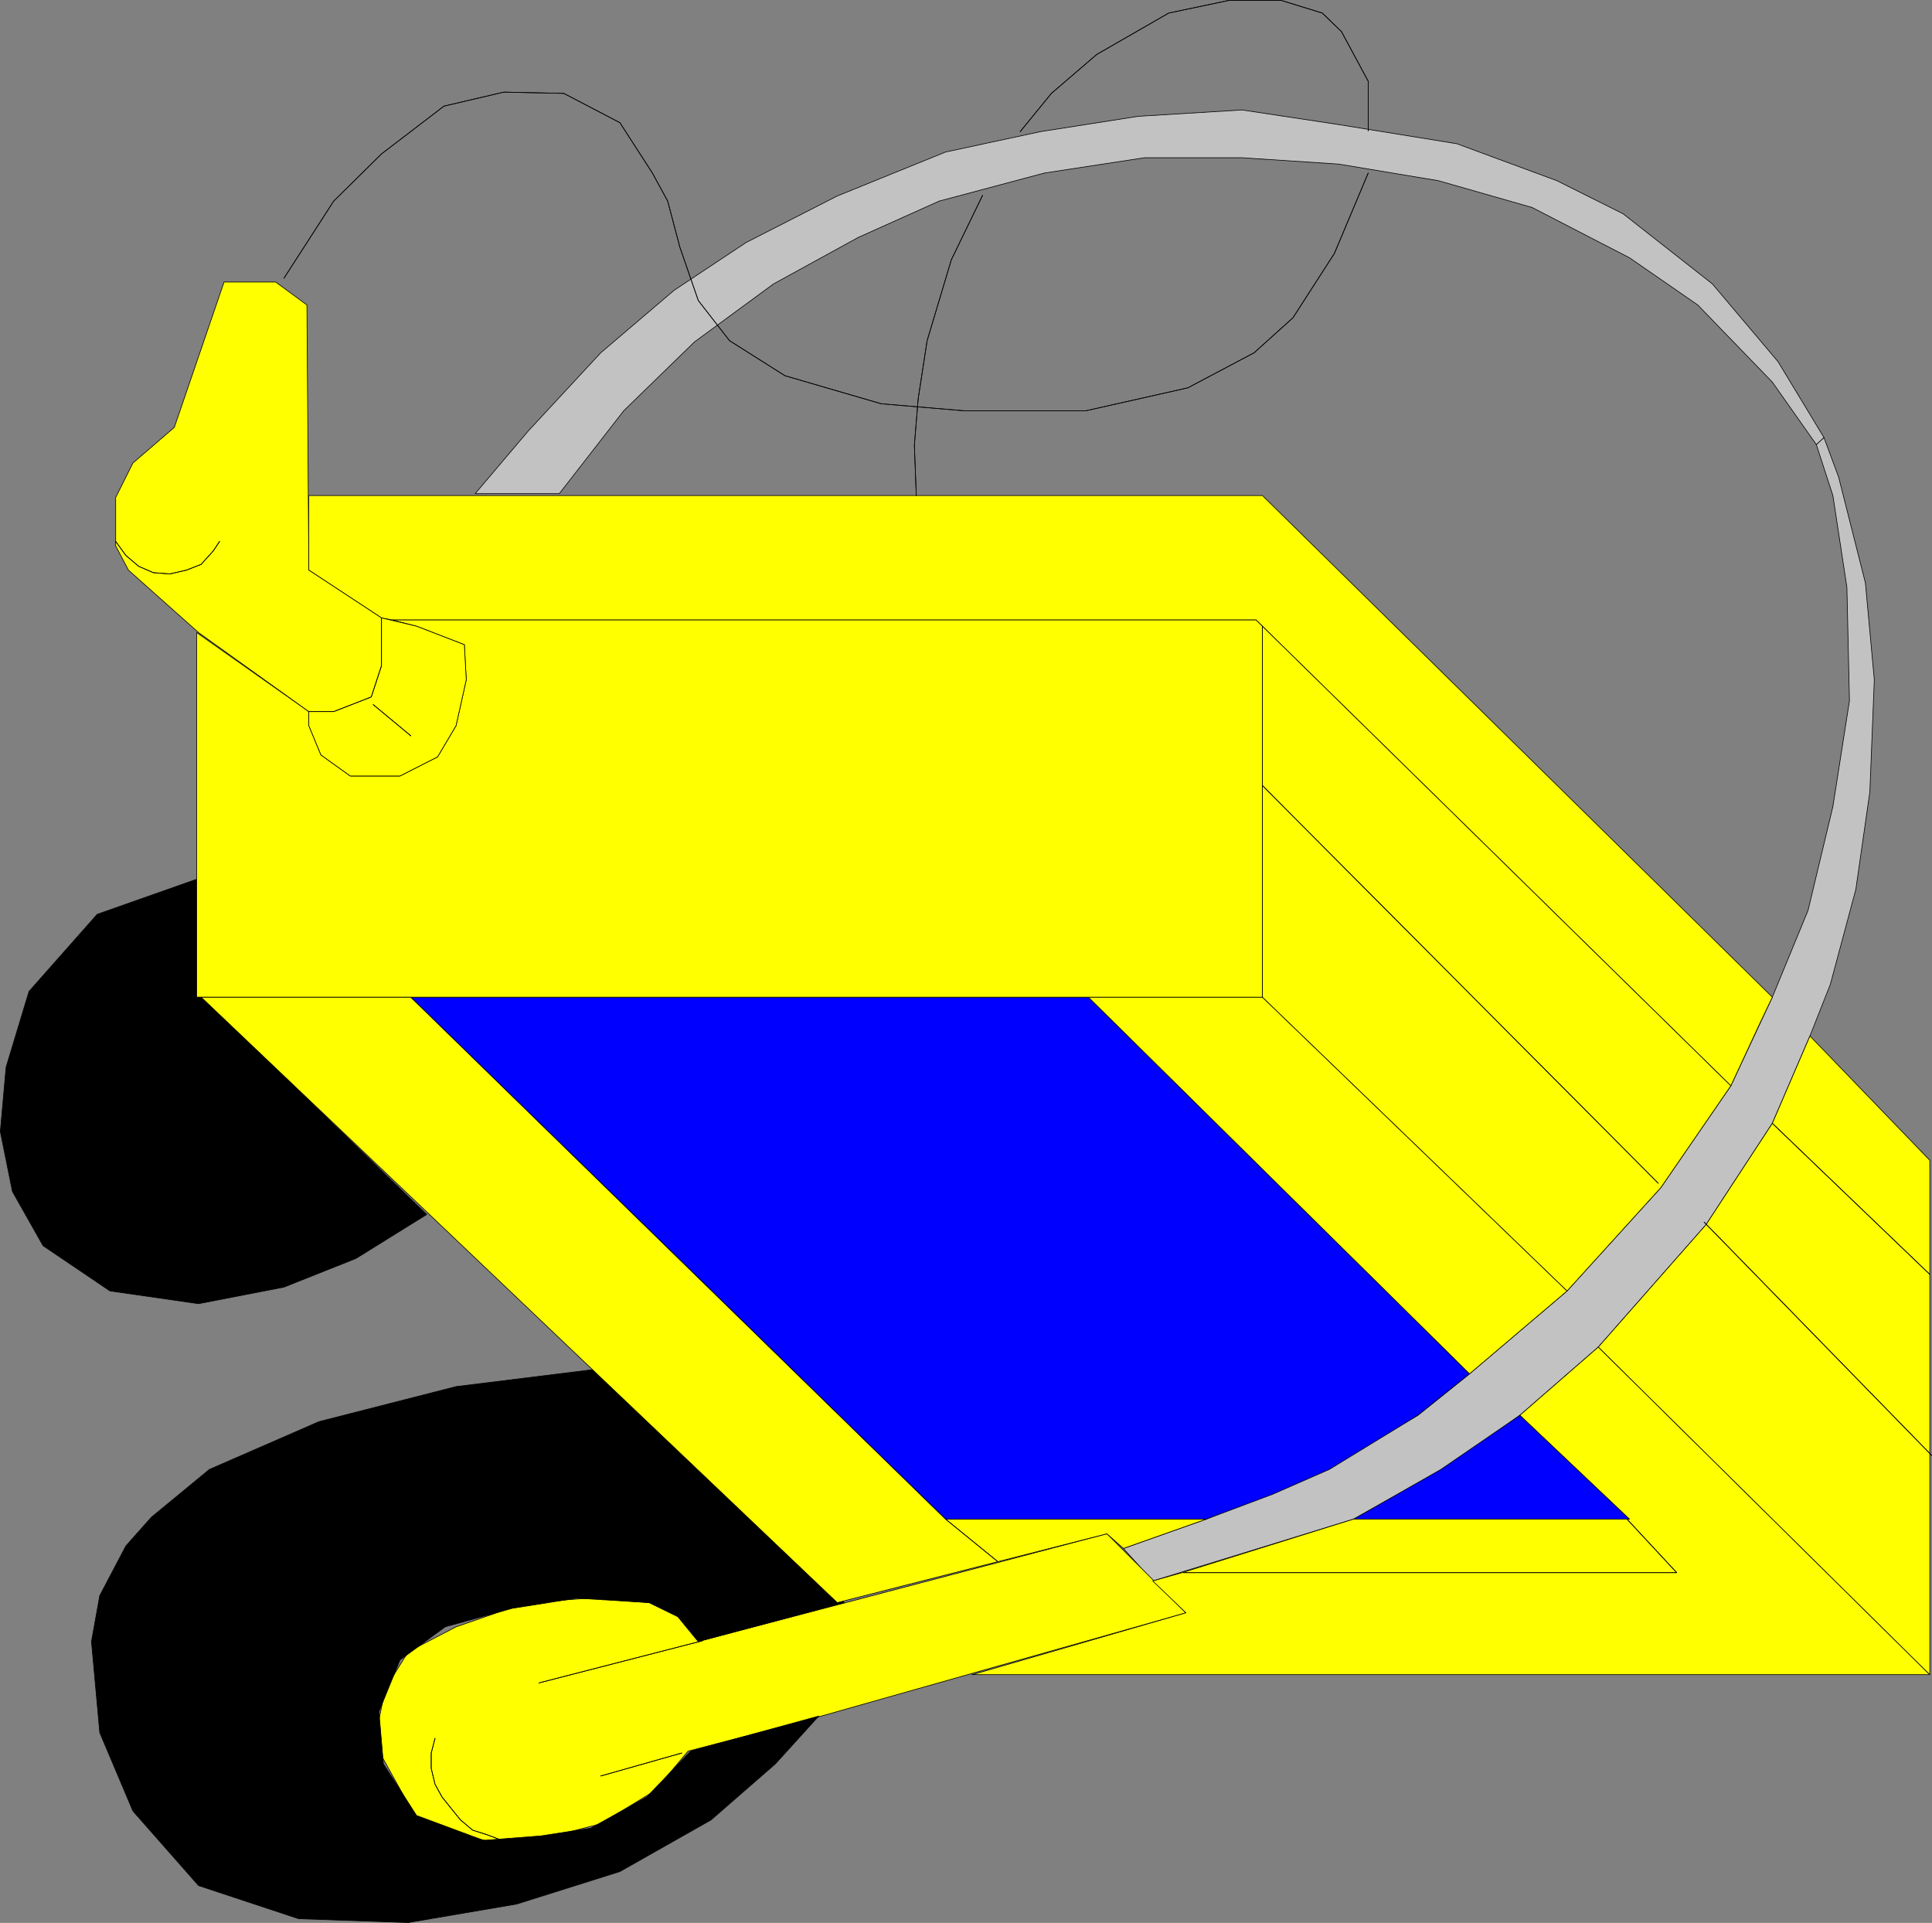 <?xml version="1.0" encoding="UTF-8" standalone="no"?>
<svg
   version="1.0"
   width="129.595mm"
   height="128.966mm"
   id="svg58"
   sodipodi:docname="Portable Cass Player 04.wmf"
   xmlns:inkscape="http://www.inkscape.org/namespaces/inkscape"
   xmlns:sodipodi="http://sodipodi.sourceforge.net/DTD/sodipodi-0.dtd"
   xmlns="http://www.w3.org/2000/svg"
   xmlns:svg="http://www.w3.org/2000/svg">
  <rect width="100%" height="100%" fill="#808080" stroke="none"/>
  <sodipodi:namedview
     id="namedview58"
     pagecolor="#ffffff"
     bordercolor="#000000"
     borderopacity="0.25"
     inkscape:showpageshadow="2"
     inkscape:pageopacity="0.0"
     inkscape:pagecheckerboard="0"
     inkscape:deskcolor="#d1d1d1"
     inkscape:document-units="mm" />
  <defs
     id="defs1">
    <pattern
       id="WMFhbasepattern"
       patternUnits="userSpaceOnUse"
       width="6"
       height="6"
       x="0"
       y="0" />
  </defs>
  <path
     style="fill:#c2c2c2;fill-opacity:1;fill-rule:evenodd;stroke:none"
     d="m 292.253,400.752 50.904,-15.671 23.594,-13.086 18.584,-13.248 19.877,-17.287 27.31,-31.02 16.806,-25.688 9.534,-22.134 5.171,-13.086 6.464,-24.073 3.555,-24.719 1.131,-28.435 -2.262,-24.557 -6.787,-26.819 -3.717,-10.017 -1.939,1.777 4.202,12.925 3.555,23.265 0.646,28.758 -4.202,26.819 -6.302,26.334 -9.05,21.972 -10.504,22.457 -17.776,25.85 -23.755,26.173 -24.725,21.003 -13.09,10.501 -23.594,13.733 -30.058,12.602 -21.008,7.432 z"
     id="path1" />
  <path
     style="fill:none;stroke:#000000;stroke-width:0.162px;stroke-linecap:round;stroke-linejoin:round;stroke-miterlimit:4;stroke-dasharray:none;stroke-opacity:1"
     d="m 292.253,400.752 50.904,-15.671 23.594,-13.086 18.584,-13.248 19.877,-17.287 27.31,-31.02 16.806,-25.688 9.534,-22.134 5.171,-13.086 6.464,-24.073 3.555,-24.719 1.131,-28.435 -2.262,-24.557 -6.787,-26.819 -3.717,-10.017 -1.939,1.777 4.202,12.925 3.555,23.265 0.646,28.758 -4.202,26.819 -6.302,26.334 -9.05,21.972 -10.504,22.457 -17.776,25.85 -23.755,26.173 -24.725,21.003 -13.09,10.501 -23.594,13.733 -30.058,12.602 -21.008,7.432 7.434,8.24 v 0"
     id="path2" />
  <path
     style="fill:#c2c2c2;fill-opacity:1;fill-rule:evenodd;stroke:none"
     d="m 120.473,125.129 13.413,-15.833 18.422,-19.872 18.584,-15.833 18.261,-12.117 23.109,-11.794 27.472,-11.148 24.078,-5.17 24.725,-3.877 26.341,-1.616 24.563,3.716 29.896,4.847 25.371,9.371 16.806,8.401 22.624,17.772 16.645,19.71 11.635,19.226 -1.939,1.777 L 449.328,96.856 430.421,77.307 413.13,65.351 388.405,52.588 364.65,45.803 339.44,41.602 314.877,39.986 h -24.725 l -25.371,3.877 -26.664,7.109 -20.523,9.209 -21.493,11.794 -20.038,14.702 -17.938,17.449 -16.322,21.003 h -21.331 z"
     id="path3" />
  <path
     style="fill:none;stroke:#000000;stroke-width:0.162px;stroke-linecap:round;stroke-linejoin:round;stroke-miterlimit:4;stroke-dasharray:none;stroke-opacity:1"
     d="m 120.473,125.129 13.413,-15.833 18.422,-19.872 18.584,-15.833 18.261,-12.117 23.109,-11.794 27.472,-11.148 24.078,-5.17 24.725,-3.877 26.341,-1.616 24.563,3.716 29.896,4.847 25.371,9.371 16.806,8.401 22.624,17.772 16.645,19.71 11.635,19.226 -1.939,1.777 L 449.328,96.856 430.421,77.307 413.13,65.351 388.405,52.588 364.65,45.803 339.44,41.602 314.877,39.986 h -24.725 l -25.371,3.877 -26.664,7.109 -20.523,9.209 -21.493,11.794 -20.038,14.702 -17.938,17.449 -16.322,21.003 h -21.331 v 0"
     id="path4" />
  <path
     style="fill:#ffff00;fill-opacity:1;fill-rule:evenodd;stroke:none"
     d="m 300.656,408.83 -20.038,-20.034 -103.585,27.304 -5.171,-6.301 -7.272,-3.554 -15.19,-1.131 -15.998,1.131 -17.776,6.139 -12.12,6.301 -5.818,9.371 -1.616,7.916 v 7.917 l 9.05,16.318 10.504,4.847 12.12,2.423 12.605,-2.1 11.958,-3.07 13.736,-8.401 8.403,-10.017 30.381,-7.917 z"
     id="path5" />
  <path
     style="fill:none;stroke:#000000;stroke-width:0.162px;stroke-linecap:round;stroke-linejoin:round;stroke-miterlimit:4;stroke-dasharray:none;stroke-opacity:1"
     d="m 300.656,408.83 -20.038,-20.034 -103.585,27.304 -5.171,-6.301 -7.272,-3.554 -15.19,-1.131 -15.998,1.131 -17.776,6.139 -12.12,6.301 -5.818,9.371 -1.616,7.916 v 7.917 l 9.05,16.318 10.504,4.847 12.12,2.423 12.605,-2.1 11.958,-3.07 13.736,-8.401 8.403,-10.017 30.381,-7.917 95.829,-27.142 v 0"
     id="path6" />
  <path
     style="fill:#000000;fill-opacity:1;fill-rule:evenodd;stroke:none"
     d="m 213.877,406.084 -63.024,-58.97 -35.229,4.362 -34.744,8.886 -27.795,12.117 -14.706,12.117 -6.464,7.27 -6.626,12.602 -2.101,11.632 2.101,23.103 8.403,19.872 16.645,18.903 25.371,8.401 27.795,0.969 27.472,-4.685 26.179,-8.24 23.109,-13.086 16.322,-14.217 10.989,-12.117 -32.482,8.886 -11.15,11.632 -14.221,7.916 -12.605,1.939 -14.544,1.131 -16.968,-6.301 -8.403,-13.086 -1.131,-13.248 5.333,-13.086 11.474,-8.401 16.968,-4.685 16.322,-2.585 18.422,1.131 7.272,3.554 5.171,6.301 37.006,-9.855 v 0 z"
     id="path7" />
  <path
     style="fill:none;stroke:#000000;stroke-width:0.162px;stroke-linecap:round;stroke-linejoin:round;stroke-miterlimit:4;stroke-dasharray:none;stroke-opacity:1"
     d="m 213.877,406.084 -63.024,-58.97 -35.229,4.362 -34.744,8.886 -27.795,12.117 -14.706,12.117 -6.464,7.27 -6.626,12.602 -2.101,11.632 2.101,23.103 8.403,19.872 16.645,18.903 25.371,8.401 27.795,0.969 27.472,-4.685 26.179,-8.24 23.109,-13.086 16.322,-14.217 10.989,-12.117 -32.482,8.886 -11.15,11.632 -14.221,7.916 -12.605,1.939 -14.544,1.131 -16.968,-6.301 -8.403,-13.086 -1.131,-13.248 5.333,-13.086 11.474,-8.401 16.968,-4.685 16.322,-2.585 18.422,1.131 7.272,3.554 5.171,6.301 37.006,-9.855 v 0"
     id="path8" />
  <path
     style="fill:#000000;fill-opacity:1;fill-rule:evenodd;stroke:none"
     d="M 108.191,307.855 49.854,251.308 v -28.435 l -25.21,8.886 -17.291,19.549 -5.818,19.226 -1.454,16.318 3.07,15.187 7.757,13.733 16.968,11.471 22.462,3.231 21.654,-4.201 18.261,-7.27 17.938,-11.148 z"
     id="path9" />
  <path
     style="fill:none;stroke:#000000;stroke-width:0.162px;stroke-linecap:round;stroke-linejoin:round;stroke-miterlimit:4;stroke-dasharray:none;stroke-opacity:1"
     d="M 108.191,307.855 49.854,251.308 v -28.435 l -25.21,8.886 -17.291,19.549 -5.818,19.226 -1.454,16.318 3.07,15.187 7.757,13.733 16.968,11.471 22.462,3.231 21.654,-4.201 18.261,-7.27 17.938,-11.148 v 0"
     id="path10" />
  <path
     style="fill:none;stroke:#000000;stroke-width:0.162px;stroke-linecap:round;stroke-linejoin:round;stroke-miterlimit:4;stroke-dasharray:none;stroke-opacity:1"
     d="m 178.002,415.939 -41.37,10.663"
     id="path11" />
  <path
     style="fill:none;stroke:#000000;stroke-width:0.162px;stroke-linecap:round;stroke-linejoin:round;stroke-miterlimit:4;stroke-dasharray:none;stroke-opacity:1"
     d="m 178.002,415.939 -41.37,10.663"
     id="path12" />
  <path
     style="fill:none;stroke:#000000;stroke-width:0.162px;stroke-linecap:round;stroke-linejoin:round;stroke-miterlimit:4;stroke-dasharray:none;stroke-opacity:1"
     d="m 172.831,444.374 -20.523,5.816"
     id="path13" />
  <path
     style="fill:none;stroke:#000000;stroke-width:0.162px;stroke-linecap:round;stroke-linejoin:round;stroke-miterlimit:4;stroke-dasharray:none;stroke-opacity:1"
     d="m 172.831,444.374 -20.523,5.816"
     id="path14" />
  <path
     style="fill:none;stroke:#000000;stroke-width:0.162px;stroke-linecap:round;stroke-linejoin:round;stroke-miterlimit:4;stroke-dasharray:none;stroke-opacity:1"
     d="m 110.292,440.658 -0.97,3.716 v 3.877 l 0.97,4.039 1.778,3.231 2.586,3.231 2.101,2.585 3.07,2.585 3.555,1.131 3.878,1.454"
     id="path15" />
  <path
     style="fill:none;stroke:#000000;stroke-width:0.162px;stroke-linecap:round;stroke-linejoin:round;stroke-miterlimit:4;stroke-dasharray:none;stroke-opacity:1"
     d="m 110.292,440.658 -0.97,3.716 v 3.877 l 0.97,4.039 1.778,3.231 2.586,3.231 2.101,2.585 3.07,2.585 3.555,1.131 3.878,1.454"
     id="path16" />
  <path
     style="fill:#ffff00;fill-opacity:1;fill-rule:evenodd;stroke:none"
     d="m 252.177,396.067 28.442,-7.27 4.202,3.716 21.008,-7.432 H 239.733 L 104.151,252.762 H 50.985 l 161.277,153.483 39.915,-10.178 z"
     id="path17" />
  <path
     style="fill:none;stroke:#000000;stroke-width:0.162px;stroke-linecap:round;stroke-linejoin:round;stroke-miterlimit:4;stroke-dasharray:none;stroke-opacity:1"
     d="m 252.177,396.067 28.442,-7.27 4.202,3.716 21.008,-7.432 H 239.733 L 104.151,252.762 H 50.985 l 161.277,153.483 39.915,-10.178 v 0"
     id="path18" />
  <path
     style="fill:#0000ff;fill-opacity:1;fill-rule:evenodd;stroke:none"
     d="M 239.733,385.081 104.151,252.762 h 171.781 l 96.637,95.483 -13.09,10.501 -22.462,13.733 -14.382,6.301 -16.806,6.301 h -66.094 z"
     id="path19" />
  <path
     style="fill:none;stroke:#000000;stroke-width:0.162px;stroke-linecap:round;stroke-linejoin:round;stroke-miterlimit:4;stroke-dasharray:none;stroke-opacity:1"
     d="M 239.733,385.081 104.151,252.762 h 171.781 l 96.637,95.483 -13.09,10.501 -22.462,13.733 -14.382,6.301 -16.806,6.301 h -66.094 v 0"
     id="path20" />
  <path
     style="fill:#0000ff;fill-opacity:1;fill-rule:evenodd;stroke:none"
     d="m 343.157,385.081 h 69.973 l -27.795,-26.334 -20.038,13.733 -22.139,12.602 z"
     id="path21" />
  <path
     style="fill:none;stroke:#000000;stroke-width:0.162px;stroke-linecap:round;stroke-linejoin:round;stroke-miterlimit:4;stroke-dasharray:none;stroke-opacity:1"
     d="m 343.157,385.081 h 69.973 l -27.795,-26.334 -20.038,13.733 -22.139,12.602 v 0"
     id="path22" />
  <path
     style="fill:#ffff00;fill-opacity:1;fill-rule:evenodd;stroke:none"
     d="m 275.932,252.762 h 44.117 l 77.245,74.48 -24.725,21.003 z"
     id="path23" />
  <path
     style="fill:none;stroke:#000000;stroke-width:0.162px;stroke-linecap:round;stroke-linejoin:round;stroke-miterlimit:4;stroke-dasharray:none;stroke-opacity:1"
     d="m 275.932,252.762 h 44.117 l 77.245,74.48 -24.725,21.003 -96.637,-95.483 v 0"
     id="path24" />
  <path
     style="fill:#ffff00;fill-opacity:1;fill-rule:evenodd;stroke:none"
     d="m 49.854,252.762 v -92.413 l 28.442,20.034 v 3.554 l 3.07,7.432 7.434,5.332 h 12.605 l 9.534,-4.847 4.686,-7.916 2.586,-11.632 -0.485,-8.886 -12.12,-4.685 -6.302,-1.616 H 318.432 l 120.392,118.101 -17.776,25.85 -23.755,26.173 -77.245,-74.48 z"
     id="path25" />
  <path
     style="fill:none;stroke:#000000;stroke-width:0.162px;stroke-linecap:round;stroke-linejoin:round;stroke-miterlimit:4;stroke-dasharray:none;stroke-opacity:1"
     d="m 49.854,252.762 v -92.413 l 28.442,20.034 v 3.554 l 3.07,7.432 7.434,5.332 h 12.605 l 9.534,-4.847 4.686,-7.916 2.586,-11.632 -0.485,-8.886 -12.12,-4.685 -6.302,-1.616 H 318.432 l 120.392,118.101 -17.776,25.85 -23.755,26.173 -77.245,-74.48 H 49.854 v 0"
     id="path26" />
  <path
     style="fill:#ffff00;fill-opacity:1;fill-rule:evenodd;stroke:none"
     d="M 99.303,157.118 96.717,156.633 78.295,144.516 V 125.614 H 320.048 l 129.28,127.149 -3.232,6.786 -7.272,15.671 L 318.432,157.118 H 99.303 Z"
     id="path27" />
  <path
     style="fill:none;stroke:#000000;stroke-width:0.162px;stroke-linecap:round;stroke-linejoin:round;stroke-miterlimit:4;stroke-dasharray:none;stroke-opacity:1"
     d="M 99.303,157.118 96.717,156.633 78.295,144.516 V 125.614 H 320.048 l 129.28,127.149 -3.232,6.786 -7.272,15.671 L 318.432,157.118 H 99.303 v 0"
     id="path28" />
  <path
     style="fill:#ffff00;fill-opacity:1;fill-rule:evenodd;stroke:none"
     d="m 50.338,160.349 27.957,20.034 v 3.554 l 3.07,7.432 7.434,5.332 h 12.605 l 9.534,-4.847 4.686,-7.916 2.586,-11.632 -0.485,-8.886 -12.12,-4.685 -8.888,-2.1 -18.422,-12.117 -0.485,-67.209 -7.918,-5.816 H 56.802 l -12.605,36.836 -10.504,9.047 -4.363,8.724 v 12.279 l 3.232,6.139 17.776,15.833 z"
     id="path29" />
  <path
     style="fill:none;stroke:#000000;stroke-width:0.162px;stroke-linecap:round;stroke-linejoin:round;stroke-miterlimit:4;stroke-dasharray:none;stroke-opacity:1"
     d="m 50.338,160.349 27.957,20.034 v 3.554 l 3.07,7.432 7.434,5.332 h 12.605 l 9.534,-4.847 4.686,-7.916 2.586,-11.632 -0.485,-8.886 -12.12,-4.685 -8.888,-2.1 -18.422,-12.117 -0.485,-67.209 -7.918,-5.816 H 56.802 l -12.605,36.836 -10.504,9.047 -4.363,8.724 v 12.279 l 3.232,6.139 17.776,15.833 v 0"
     id="path30" />
  <path
     style="fill:none;stroke:#000000;stroke-width:0.162px;stroke-linecap:round;stroke-linejoin:round;stroke-miterlimit:4;stroke-dasharray:none;stroke-opacity:1"
     d="m 78.295,180.383 h 6.302 l 9.534,-3.716 2.586,-7.917 V 156.633"
     id="path31" />
  <path
     style="fill:none;stroke:#000000;stroke-width:0.162px;stroke-linecap:round;stroke-linejoin:round;stroke-miterlimit:4;stroke-dasharray:none;stroke-opacity:1"
     d="m 78.295,180.383 h 6.302 l 9.534,-3.716 2.586,-7.917 V 156.633"
     id="path32" />
  <path
     style="fill:none;stroke:#000000;stroke-width:0.162px;stroke-linecap:round;stroke-linejoin:round;stroke-miterlimit:4;stroke-dasharray:none;stroke-opacity:1"
     d="m 94.617,178.606 9.534,7.916"
     id="path33" />
  <path
     style="fill:none;stroke:#000000;stroke-width:0.162px;stroke-linecap:round;stroke-linejoin:round;stroke-miterlimit:4;stroke-dasharray:none;stroke-opacity:1"
     d="m 94.617,178.606 9.534,7.916"
     id="path34" />
  <path
     style="fill:none;stroke:#000000;stroke-width:0.162px;stroke-linecap:round;stroke-linejoin:round;stroke-miterlimit:4;stroke-dasharray:none;stroke-opacity:1"
     d="m 29.33,137.246 2.586,3.554 3.232,2.747 3.717,1.616 4.202,0.323 4.202,-0.969 3.717,-1.454 3.07,-3.393 1.616,-2.423"
     id="path35" />
  <path
     style="fill:none;stroke:#000000;stroke-width:0.162px;stroke-linecap:round;stroke-linejoin:round;stroke-miterlimit:4;stroke-dasharray:none;stroke-opacity:1"
     d="m 29.33,137.246 2.586,3.554 3.232,2.747 3.717,1.616 4.202,0.323 4.202,-0.969 3.717,-1.454 3.07,-3.393 1.616,-2.423"
     id="path36" />
  <path
     style="fill:none;stroke:#000000;stroke-width:0.162px;stroke-linecap:round;stroke-linejoin:round;stroke-miterlimit:4;stroke-dasharray:none;stroke-opacity:1"
     d="M 71.993,70.521 84.598,50.973 96.717,39.017 l 15.837,-12.117 15.19,-3.554 15.19,0.323 14.221,7.432 8.242,12.763 3.878,7.109 3.07,11.632 4.686,13.571 7.918,10.178 14.059,8.886 24.402,7.109 21.008,1.777 h 30.866 l 25.856,-5.816 16.806,-8.886 9.858,-8.886 10.504,-16.318 8.565,-20.357"
     id="path37" />
  <path
     style="fill:none;stroke:#000000;stroke-width:0.162px;stroke-linecap:round;stroke-linejoin:round;stroke-miterlimit:4;stroke-dasharray:none;stroke-opacity:1"
     d="M 71.993,70.521 84.598,50.973 96.717,39.017 l 15.837,-12.117 15.19,-3.554 15.19,0.323 14.221,7.432 8.242,12.763 3.878,7.109 3.07,11.632 4.686,13.571 7.918,10.178 14.059,8.886 24.402,7.109 21.008,1.777 h 30.866 l 25.856,-5.816 16.806,-8.886 9.858,-8.886 10.504,-16.318 8.565,-20.357"
     id="path38" />
  <path
     style="fill:none;stroke:#000000;stroke-width:0.162px;stroke-linecap:round;stroke-linejoin:round;stroke-miterlimit:4;stroke-dasharray:none;stroke-opacity:1"
     d="M 346.874,33.201 V 20.599 L 340.087,7.997 335.239,3.312 324.735,0.081 H 311.645 L 296.293,3.312 278.032,13.813 266.559,23.669 l -7.918,9.694"
     id="path39" />
  <path
     style="fill:none;stroke:#000000;stroke-width:0.162px;stroke-linecap:round;stroke-linejoin:round;stroke-miterlimit:4;stroke-dasharray:none;stroke-opacity:1"
     d="M 346.874,33.201 V 20.599 L 340.087,7.997 335.239,3.312 324.735,0.081 H 311.645 L 296.293,3.312 278.032,13.813 266.559,23.669 l -7.918,9.694"
     id="path40" />
  <path
     style="fill:none;stroke:#000000;stroke-width:0.162px;stroke-linecap:round;stroke-linejoin:round;stroke-miterlimit:4;stroke-dasharray:none;stroke-opacity:1"
     d="m 249.106,49.518 -7.918,16.318 -6.141,20.518 -2.262,14.702 -0.97,11.794 0.485,12.763"
     id="path41" />
  <path
     style="fill:none;stroke:#000000;stroke-width:0.162px;stroke-linecap:round;stroke-linejoin:round;stroke-miterlimit:4;stroke-dasharray:none;stroke-opacity:1"
     d="m 249.106,49.518 -7.918,16.318 -6.141,20.518 -2.262,14.702 -0.97,11.794 0.485,12.763"
     id="path42" />
  <path
     style="fill:#ffff00;fill-opacity:1;fill-rule:evenodd;stroke:none"
     d="m 246.359,424.502 h 242.885 l -84.032,-83.042 -19.877,17.287 27.795,26.334 h -69.973 l -43.47,13.571 -7.434,2.1 8.403,8.078 -54.136,15.671 v 0 z"
     id="path43" />
  <path
     style="fill:none;stroke:#000000;stroke-width:0.162px;stroke-linecap:round;stroke-linejoin:round;stroke-miterlimit:4;stroke-dasharray:none;stroke-opacity:1"
     d="m 246.359,424.502 h 242.885 l -84.032,-83.042 -19.877,17.287 27.795,26.334 h -69.973 l -43.47,13.571 -7.434,2.1 8.403,8.078 -54.136,15.671 v 0"
     id="path44" />
  <path
     style="fill:#ffff00;fill-opacity:1;fill-rule:evenodd;stroke:none"
     d="M 489.243,424.502 V 294.122 l -30.381,-31.504 -9.534,22.134 -16.806,25.688 -27.31,31.02 84.032,83.042 z"
     id="path45" />
  <path
     style="fill:none;stroke:#000000;stroke-width:0.162px;stroke-linecap:round;stroke-linejoin:round;stroke-miterlimit:4;stroke-dasharray:none;stroke-opacity:1"
     d="M 489.243,424.502 V 294.122 l -30.381,-31.504 -9.534,22.134 -16.806,25.688 -27.31,31.02 84.032,83.042 v 0"
     id="path46" />
  <path
     style="fill:none;stroke:#000000;stroke-width:0.162px;stroke-linecap:round;stroke-linejoin:round;stroke-miterlimit:4;stroke-dasharray:none;stroke-opacity:1"
     d="M 320.048,252.762 V 158.734"
     id="path47" />
  <path
     style="fill:none;stroke:#000000;stroke-width:0.162px;stroke-linecap:round;stroke-linejoin:round;stroke-miterlimit:4;stroke-dasharray:none;stroke-opacity:1"
     d="M 320.048,252.762 V 158.734"
     id="path48" />
  <path
     style="fill:none;stroke:#000000;stroke-width:0.162px;stroke-linecap:round;stroke-linejoin:round;stroke-miterlimit:4;stroke-dasharray:none;stroke-opacity:1"
     d="M 420.402,299.938 320.048,199.124"
     id="path49" />
  <path
     style="fill:none;stroke:#000000;stroke-width:0.162px;stroke-linecap:round;stroke-linejoin:round;stroke-miterlimit:4;stroke-dasharray:none;stroke-opacity:1"
     d="M 420.402,299.938 320.048,199.124"
     id="path50" />
  <path
     style="fill:none;stroke:#000000;stroke-width:0.162px;stroke-linecap:round;stroke-linejoin:round;stroke-miterlimit:4;stroke-dasharray:none;stroke-opacity:1"
     d="m 432.037,309.793 57.691,59.131"
     id="path51" />
  <path
     style="fill:none;stroke:#000000;stroke-width:0.162px;stroke-linecap:round;stroke-linejoin:round;stroke-miterlimit:4;stroke-dasharray:none;stroke-opacity:1"
     d="m 432.037,309.793 57.691,59.131"
     id="path52" />
  <path
     style="fill:none;stroke:#000000;stroke-width:0.162px;stroke-linecap:round;stroke-linejoin:round;stroke-miterlimit:4;stroke-dasharray:none;stroke-opacity:1"
     d="m 449.328,284.751 39.915,38.29"
     id="path53" />
  <path
     style="fill:none;stroke:#000000;stroke-width:0.162px;stroke-linecap:round;stroke-linejoin:round;stroke-miterlimit:4;stroke-dasharray:none;stroke-opacity:1"
     d="m 449.328,284.751 39.915,38.29"
     id="path54" />
  <path
     style="fill:none;stroke:#000000;stroke-width:0.162px;stroke-linecap:round;stroke-linejoin:round;stroke-miterlimit:4;stroke-dasharray:none;stroke-opacity:1"
     d="m 239.733,385.081 13.09,10.663"
     id="path55" />
  <path
     style="fill:none;stroke:#000000;stroke-width:0.162px;stroke-linecap:round;stroke-linejoin:round;stroke-miterlimit:4;stroke-dasharray:none;stroke-opacity:1"
     d="m 239.733,385.081 13.09,10.663"
     id="path56" />
  <path
     style="fill:none;stroke:#000000;stroke-width:0.162px;stroke-linecap:round;stroke-linejoin:round;stroke-miterlimit:4;stroke-dasharray:none;stroke-opacity:1"
     d="M 300.01,398.652 H 425.088 L 412.484,385.081"
     id="path57" />
  <path
     style="fill:none;stroke:#000000;stroke-width:0.162px;stroke-linecap:round;stroke-linejoin:round;stroke-miterlimit:4;stroke-dasharray:none;stroke-opacity:1"
     d="M 300.01,398.652 H 425.088 L 412.484,385.081"
     id="path58" />
</svg>
